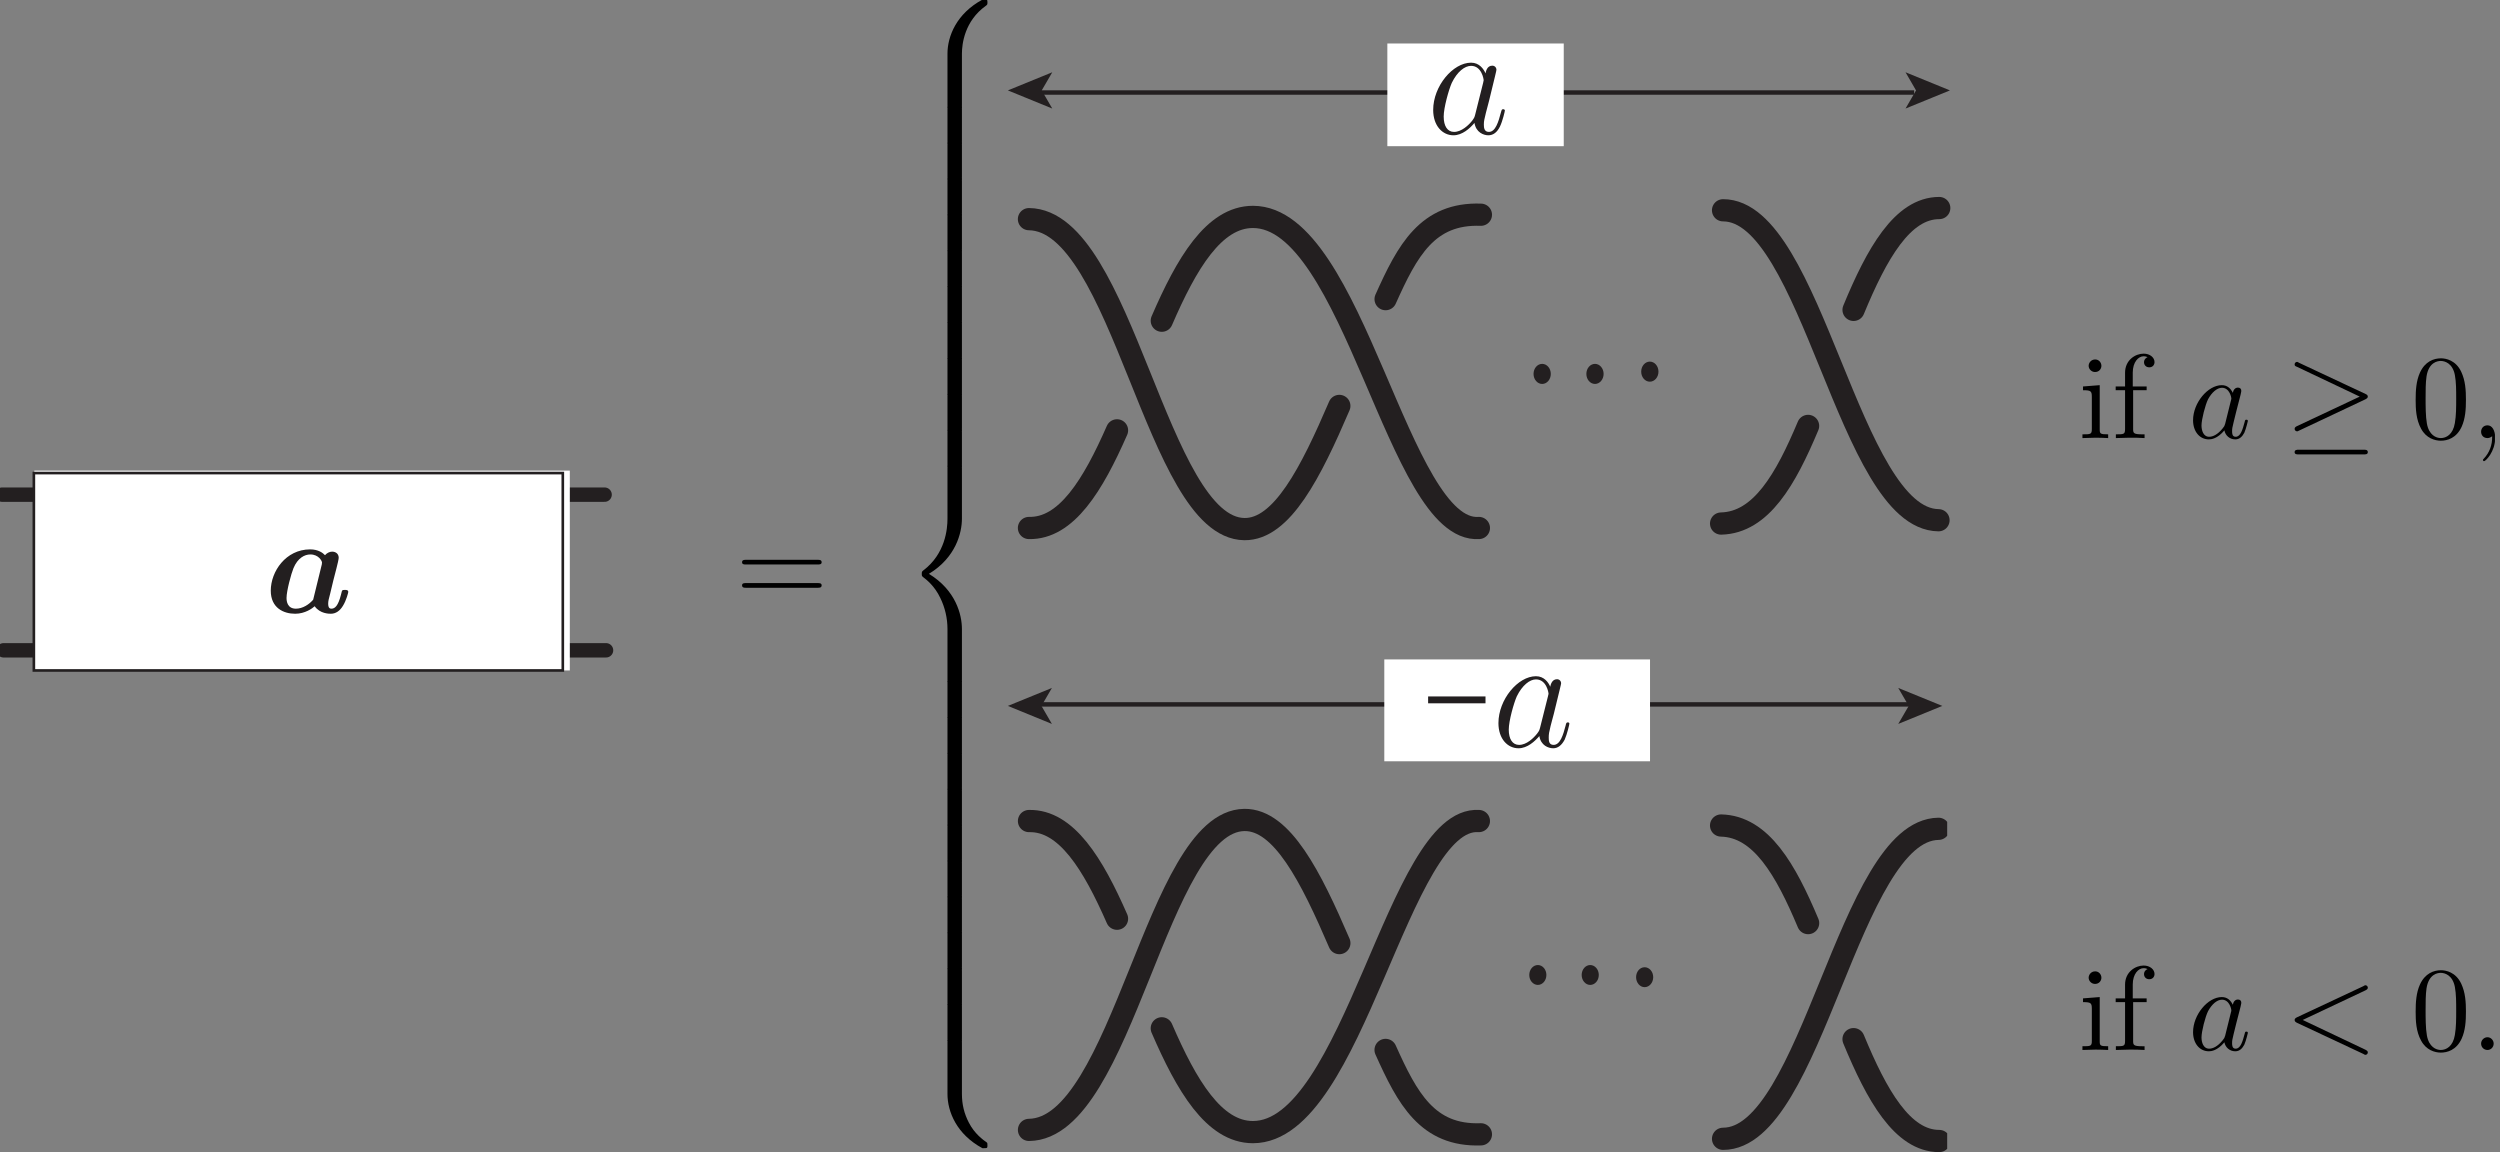 <?xml version="1.0" encoding="UTF-8"?>
<svg xmlns="http://www.w3.org/2000/svg" xmlns:xlink="http://www.w3.org/1999/xlink" width="208.159pt" height="95.958pt" viewBox="0 0 208.159 95.958" version="1.2">
<rect x="0" y="0" width="208.159" height="95.958" fill="#808080" stroke="none"/>
<defs>
<g>
<symbol overflow="visible" id="glyph0-0">
<path style="stroke:none;" d=""/>
</symbol>
<symbol overflow="visible" id="glyph0-1">
<path style="stroke:none;" d="M 6 -3.688 C 6.078 -3.984 6.188 -4.453 6.188 -4.562 C 6.188 -4.938 5.891 -5.078 5.641 -5.078 C 5.422 -5.078 5.188 -4.953 5.047 -4.781 C 4.875 -4.969 4.484 -5.266 3.812 -5.266 C 1.781 -5.266 0.531 -3.422 0.531 -1.828 C 0.531 -0.391 1.594 0.094 2.562 0.094 C 3.391 0.094 4 -0.359 4.188 -0.531 C 4.625 0.094 5.391 0.094 5.531 0.094 C 5.953 0.094 6.297 -0.156 6.547 -0.578 C 6.828 -1.031 6.984 -1.672 6.984 -1.719 C 6.984 -1.891 6.812 -1.891 6.703 -1.891 C 6.578 -1.891 6.531 -1.891 6.469 -1.828 C 6.453 -1.812 6.453 -1.781 6.375 -1.484 C 6.141 -0.562 5.875 -0.328 5.578 -0.328 C 5.453 -0.328 5.312 -0.375 5.312 -0.75 C 5.312 -0.953 5.359 -1.141 5.484 -1.609 C 5.562 -1.938 5.672 -2.406 5.734 -2.656 Z M 4.062 -1.078 C 3.734 -0.688 3.188 -0.328 2.625 -0.328 C 1.906 -0.328 1.844 -0.953 1.844 -1.219 C 1.844 -1.812 2.234 -3.25 2.422 -3.703 C 2.781 -4.562 3.359 -4.844 3.828 -4.844 C 4.516 -4.844 4.797 -4.297 4.797 -4.172 L 4.781 -4.016 Z M 4.062 -1.078 "/>
</symbol>
<symbol overflow="visible" id="glyph1-0">
<path style="stroke:none;" d=""/>
</symbol>
<symbol overflow="visible" id="glyph1-1">
<path style="stroke:none;" d="M 7.188 -3.453 C 7.188 -3.656 7 -3.656 6.859 -3.656 L 0.891 -3.656 C 0.75 -3.656 0.562 -3.656 0.562 -3.453 C 0.562 -3.266 0.75 -3.266 0.891 -3.266 L 6.844 -3.266 C 7 -3.266 7.188 -3.266 7.188 -3.453 Z M 7.188 -1.531 C 7.188 -1.719 7 -1.719 6.844 -1.719 L 0.891 -1.719 C 0.75 -1.719 0.562 -1.719 0.562 -1.531 C 0.562 -1.328 0.75 -1.328 0.891 -1.328 L 6.859 -1.328 C 7 -1.328 7.188 -1.328 7.188 -1.531 Z M 7.188 -1.531 "/>
</symbol>
<symbol overflow="visible" id="glyph1-2">
<path style="stroke:none;" d="M 2.469 0 L 2.469 -0.312 C 1.797 -0.312 1.766 -0.359 1.766 -0.75 L 1.766 -4.406 L 0.375 -4.297 L 0.375 -3.984 C 1.016 -3.984 1.109 -3.922 1.109 -3.438 L 1.109 -0.75 C 1.109 -0.312 1 -0.312 0.328 -0.312 L 0.328 0 L 1.422 -0.031 C 1.781 -0.031 2.125 -0.016 2.469 0 Z M 1.906 -6.016 C 1.906 -6.297 1.688 -6.547 1.391 -6.547 C 1.047 -6.547 0.844 -6.266 0.844 -6.016 C 0.844 -5.75 1.078 -5.5 1.375 -5.5 C 1.719 -5.5 1.906 -5.766 1.906 -6.016 Z M 1.906 -6.016 "/>
</symbol>
<symbol overflow="visible" id="glyph1-3">
<path style="stroke:none;" d="M 3.562 -6.328 C 3.562 -6.703 3.188 -7.031 2.656 -7.031 C 1.969 -7.031 1.109 -6.5 1.109 -5.438 L 1.109 -4.297 L 0.328 -4.297 L 0.328 -3.984 L 1.109 -3.984 L 1.109 -0.75 C 1.109 -0.312 1 -0.312 0.344 -0.312 L 0.344 0 L 1.469 -0.031 C 1.875 -0.031 2.344 -0.031 2.734 0 L 2.734 -0.312 L 2.531 -0.312 C 1.797 -0.312 1.781 -0.422 1.781 -0.781 L 1.781 -3.984 L 2.906 -3.984 L 2.906 -4.297 L 1.75 -4.297 L 1.75 -5.453 C 1.75 -6.328 2.219 -6.812 2.656 -6.812 C 2.688 -6.812 2.844 -6.812 2.984 -6.734 C 2.875 -6.703 2.688 -6.562 2.688 -6.312 C 2.688 -6.094 2.844 -5.891 3.125 -5.891 C 3.406 -5.891 3.562 -6.094 3.562 -6.328 Z M 3.562 -6.328 "/>
</symbol>
<symbol overflow="visible" id="glyph1-4">
<path style="stroke:none;" d="M 4.578 -3.188 C 4.578 -3.984 4.531 -4.781 4.188 -5.516 C 3.734 -6.484 2.906 -6.641 2.5 -6.641 C 1.891 -6.641 1.172 -6.375 0.75 -5.453 C 0.438 -4.766 0.391 -3.984 0.391 -3.188 C 0.391 -2.438 0.422 -1.547 0.844 -0.781 C 1.266 0.016 2 0.219 2.484 0.219 C 3.016 0.219 3.781 0.016 4.219 -0.938 C 4.531 -1.625 4.578 -2.406 4.578 -3.188 Z M 3.766 -3.312 C 3.766 -2.562 3.766 -1.891 3.656 -1.25 C 3.5 -0.297 2.938 0 2.484 0 C 2.094 0 1.5 -0.25 1.328 -1.203 C 1.219 -1.797 1.219 -2.719 1.219 -3.312 C 1.219 -3.953 1.219 -4.609 1.297 -5.141 C 1.484 -6.328 2.234 -6.422 2.484 -6.422 C 2.812 -6.422 3.469 -6.234 3.656 -5.25 C 3.766 -4.688 3.766 -3.938 3.766 -3.312 Z M 3.766 -3.312 "/>
</symbol>
<symbol overflow="visible" id="glyph1-5">
<path style="stroke:none;" d="M 2.031 -0.016 C 2.031 -0.641 1.781 -1.062 1.391 -1.062 C 1.031 -1.062 0.859 -0.781 0.859 -0.531 C 0.859 -0.266 1.031 0 1.391 0 C 1.531 0 1.672 -0.062 1.781 -0.156 C 1.797 0.625 1.531 1.234 1.094 1.703 C 1.031 1.766 1.016 1.781 1.016 1.812 C 1.016 1.891 1.062 1.922 1.109 1.922 C 1.234 1.922 2.031 1.141 2.031 -0.016 Z M 2.031 -0.016 "/>
</symbol>
<symbol overflow="visible" id="glyph1-6">
<path style="stroke:none;" d="M 1.906 -0.531 C 1.906 -0.812 1.672 -1.062 1.391 -1.062 C 1.094 -1.062 0.859 -0.812 0.859 -0.531 C 0.859 -0.234 1.094 0 1.391 0 C 1.672 0 1.906 -0.234 1.906 -0.531 Z M 1.906 -0.531 "/>
</symbol>
<symbol overflow="visible" id="glyph2-0">
<path style="stroke:none;" d=""/>
</symbol>
<symbol overflow="visible" id="glyph2-1">
<path style="stroke:none;" d="M 7.156 0.25 C 7.156 0.016 7.141 0.016 6.891 0.016 L 6.734 0.016 C 4.594 1.172 3.828 3.047 3.828 4.516 L 3.828 8.797 C 3.828 9.062 3.844 9.078 4.109 9.078 L 4.75 9.078 C 5.016 9.078 5.031 9.062 5.031 8.797 L 5.031 4.516 C 5.031 3.703 5.25 1.797 7.016 0.531 C 7.141 0.438 7.156 0.422 7.156 0.25 Z M 7.156 0.25 "/>
</symbol>
<symbol overflow="visible" id="glyph2-2">
<path style="stroke:none;" d="M 5.031 2.828 L 5.031 0.172 C 5.031 -0.094 5.016 -0.094 4.75 -0.094 L 4.109 -0.094 C 3.844 -0.094 3.828 -0.094 3.828 0.172 L 3.828 2.828 C 3.828 3.078 3.844 3.094 4.109 3.094 L 4.75 3.094 C 5.016 3.094 5.031 3.078 5.031 2.828 Z M 5.031 2.828 "/>
</symbol>
<symbol overflow="visible" id="glyph2-3">
<path style="stroke:none;" d="M 5.031 17.781 L 5.031 13.562 C 5.031 12.359 4.516 10.328 2.281 8.969 C 4.531 7.609 5.031 5.547 5.031 4.375 L 5.031 0.172 C 5.031 -0.094 5.016 -0.094 4.75 -0.094 L 4.109 -0.094 C 3.844 -0.094 3.828 -0.094 3.828 0.172 L 3.828 4.391 C 3.828 5.219 3.656 7.297 1.812 8.688 C 1.703 8.781 1.688 8.797 1.688 8.969 C 1.688 9.156 1.703 9.156 1.812 9.25 C 2.078 9.453 2.766 9.984 3.234 10.984 C 3.625 11.781 3.828 12.672 3.828 13.562 L 3.828 17.781 C 3.828 18.031 3.844 18.047 4.109 18.047 L 4.75 18.047 C 5.016 18.047 5.031 18.031 5.031 17.781 Z M 5.031 17.781 "/>
</symbol>
<symbol overflow="visible" id="glyph2-4">
<path style="stroke:none;" d="M 7.156 8.719 C 7.156 8.547 7.141 8.531 7.109 8.5 C 6.797 8.281 6.078 7.766 5.609 6.844 C 5.219 6.094 5.031 5.328 5.031 4.453 L 5.031 0.172 C 5.031 -0.094 5.016 -0.094 4.75 -0.094 L 4.109 -0.094 C 3.844 -0.094 3.828 -0.094 3.828 0.172 L 3.828 4.453 C 3.828 5.938 4.594 7.812 6.734 8.969 L 6.891 8.969 C 7.141 8.969 7.156 8.953 7.156 8.719 Z M 7.156 8.719 "/>
</symbol>
<symbol overflow="visible" id="glyph3-0">
<path style="stroke:none;" d=""/>
</symbol>
<symbol overflow="visible" id="glyph3-1">
<path style="stroke:none;" d="M 4.031 -1.594 C 3.969 -1.359 3.969 -1.344 3.781 -1.078 C 3.484 -0.703 2.891 -0.141 2.266 -0.141 C 1.719 -0.141 1.406 -0.625 1.406 -1.422 C 1.406 -2.156 1.828 -3.656 2.078 -4.219 C 2.531 -5.156 3.156 -5.641 3.688 -5.641 C 4.562 -5.641 4.734 -4.547 4.734 -4.438 C 4.734 -4.422 4.703 -4.25 4.688 -4.219 Z M 4.891 -5.016 C 4.734 -5.375 4.375 -5.906 3.688 -5.906 C 2.172 -5.906 0.531 -3.953 0.531 -1.969 C 0.531 -0.641 1.312 0.141 2.219 0.141 C 2.953 0.141 3.594 -0.438 3.969 -0.891 C 4.094 -0.094 4.734 0.141 5.125 0.141 C 5.531 0.141 5.859 -0.109 6.094 -0.594 C 6.312 -1.047 6.5 -1.859 6.5 -1.922 C 6.5 -1.984 6.438 -2.031 6.359 -2.031 C 6.234 -2.031 6.234 -1.969 6.172 -1.766 C 5.969 -0.984 5.719 -0.141 5.172 -0.141 C 4.781 -0.141 4.75 -0.484 4.75 -0.75 C 4.75 -1.062 4.797 -1.203 4.922 -1.734 C 5.016 -2.062 5.078 -2.359 5.188 -2.75 C 5.672 -4.75 5.797 -5.234 5.797 -5.312 C 5.797 -5.5 5.656 -5.656 5.453 -5.656 C 5.016 -5.656 4.922 -5.188 4.891 -5.016 Z M 4.891 -5.016 "/>
</symbol>
<symbol overflow="visible" id="glyph4-0">
<path style="stroke:none;" d=""/>
</symbol>
<symbol overflow="visible" id="glyph4-1">
<path style="stroke:none;" d="M 4.969 -1.422 C 4.969 -1.531 4.875 -1.531 4.844 -1.531 C 4.75 -1.531 4.734 -1.484 4.703 -1.344 C 4.531 -0.703 4.359 -0.109 3.953 -0.109 C 3.672 -0.109 3.656 -0.375 3.656 -0.562 C 3.656 -0.781 3.672 -0.875 3.781 -1.312 L 4 -2.203 L 4.359 -3.594 C 4.422 -3.875 4.422 -3.891 4.422 -3.938 C 4.422 -4.109 4.312 -4.203 4.141 -4.203 C 3.891 -4.203 3.75 -3.984 3.719 -3.766 C 3.531 -4.141 3.25 -4.406 2.797 -4.406 C 1.641 -4.406 0.406 -2.938 0.406 -1.484 C 0.406 -0.547 0.953 0.109 1.719 0.109 C 1.922 0.109 2.422 0.062 3.016 -0.641 C 3.094 -0.219 3.453 0.109 3.922 0.109 C 4.281 0.109 4.5 -0.125 4.672 -0.438 C 4.828 -0.797 4.969 -1.422 4.969 -1.422 Z M 3.562 -3.141 L 3.078 -1.188 C 3.016 -1 3.016 -0.984 2.875 -0.812 C 2.438 -0.266 2.031 -0.109 1.75 -0.109 C 1.25 -0.109 1.109 -0.656 1.109 -1.047 C 1.109 -1.547 1.422 -2.766 1.656 -3.234 C 1.969 -3.812 2.406 -4.188 2.812 -4.188 C 3.453 -4.188 3.594 -3.375 3.594 -3.312 C 3.594 -3.25 3.578 -3.188 3.562 -3.141 Z M 3.562 -3.141 "/>
</symbol>
<symbol overflow="visible" id="glyph4-2">
<path style="stroke:none;" d="M 6.922 0.203 C 6.922 0.094 6.844 0.047 6.734 -0.016 L 1.5 -2.5 L 6.734 -4.969 C 6.844 -5.031 6.922 -5.078 6.922 -5.188 C 6.922 -5.297 6.828 -5.391 6.719 -5.391 C 6.688 -5.391 6.672 -5.391 6.547 -5.312 L 1.016 -2.719 C 0.906 -2.656 0.828 -2.609 0.828 -2.5 C 0.828 -2.375 0.906 -2.328 1.016 -2.266 L 6.547 0.328 C 6.672 0.406 6.688 0.406 6.719 0.406 C 6.828 0.406 6.922 0.312 6.922 0.203 Z M 6.922 0.203 "/>
</symbol>
<symbol overflow="visible" id="glyph5-0">
<path style="stroke:none;" d=""/>
</symbol>
<symbol overflow="visible" id="glyph5-1">
<path style="stroke:none;" d="M 6.922 -3.453 C 6.922 -3.578 6.828 -3.625 6.734 -3.672 L 1.203 -6.266 C 1.078 -6.344 1.062 -6.344 1.031 -6.344 C 0.922 -6.344 0.828 -6.25 0.828 -6.141 C 0.828 -6.016 0.891 -5.984 1.016 -5.938 L 6.25 -3.453 L 1 -0.984 C 0.922 -0.938 0.828 -0.891 0.828 -0.766 C 0.828 -0.656 0.922 -0.562 1.031 -0.562 C 1.062 -0.562 1.094 -0.562 1.203 -0.625 L 6.734 -3.234 C 6.812 -3.281 6.922 -3.328 6.922 -3.453 Z M 6.922 1.172 C 6.922 0.969 6.734 0.969 6.578 0.969 L 1.172 0.969 C 1.031 0.969 0.828 0.969 0.828 1.172 C 0.828 1.359 1.016 1.359 1.156 1.359 L 6.594 1.359 C 6.734 1.359 6.922 1.359 6.922 1.172 Z M 6.922 1.172 "/>
</symbol>
<symbol overflow="visible" id="glyph6-0">
<path style="stroke:none;" d=""/>
</symbol>
<symbol overflow="visible" id="glyph6-1">
<path style="stroke:none;" d="M 4.406 -2.25 L 4.406 -2.453 L 0 -2.453 L 0 -2.25 Z M 4.406 -2.25 "/>
</symbol>
<symbol overflow="visible" id="glyph7-0">
<path style="stroke:none;" d=""/>
</symbol>
<symbol overflow="visible" id="glyph7-1">
<path style="stroke:none;" d=""/>
</symbol>
<symbol overflow="visible" id="glyph8-0">
<path style="stroke:none;" d=""/>
</symbol>
<symbol overflow="visible" id="glyph8-1">
<path style="stroke:none;" d="M 4 -1.578 C 3.938 -1.359 3.938 -1.328 3.75 -1.078 C 3.453 -0.703 2.875 -0.141 2.25 -0.141 C 1.703 -0.141 1.391 -0.625 1.391 -1.406 C 1.391 -2.141 1.812 -3.625 2.062 -4.188 C 2.516 -5.109 3.141 -5.594 3.656 -5.594 C 4.531 -5.594 4.703 -4.5 4.703 -4.391 C 4.703 -4.391 4.656 -4.203 4.656 -4.188 Z M 4.844 -4.984 C 4.703 -5.328 4.344 -5.859 3.656 -5.859 C 2.156 -5.859 0.531 -3.922 0.531 -1.953 C 0.531 -0.641 1.297 0.141 2.203 0.141 C 2.938 0.141 3.562 -0.438 3.938 -0.875 C 4.062 -0.094 4.688 0.141 5.094 0.141 C 5.484 0.141 5.797 -0.109 6.047 -0.578 C 6.25 -1.031 6.438 -1.844 6.438 -1.906 C 6.438 -1.969 6.391 -2.016 6.312 -2.016 C 6.188 -2.016 6.172 -1.953 6.125 -1.75 C 5.922 -0.969 5.672 -0.141 5.125 -0.141 C 4.734 -0.141 4.719 -0.484 4.719 -0.75 C 4.719 -1.047 4.75 -1.203 4.875 -1.719 C 4.969 -2.047 5.031 -2.344 5.141 -2.719 C 5.625 -4.719 5.75 -5.188 5.75 -5.266 C 5.75 -5.453 5.609 -5.609 5.406 -5.609 C 4.984 -5.609 4.875 -5.141 4.844 -4.984 Z M 4.844 -4.984 "/>
</symbol>
</g>
<clipPath id="clip1">
  <path d="M 0 40 L 51.695 40 L 51.695 42 L 0 42 Z M 0 40 "/>
</clipPath>
<clipPath id="clip2">
  <path d="M 0 53 L 51.695 53 L 51.695 55 L 0 55 Z M 0 53 "/>
</clipPath>
<clipPath id="clip3">
  <path d="M 2 39.07 L 48 39.07 L 48 55.938 L 2 55.938 Z M 2 39.07 "/>
</clipPath>
<clipPath id="clip4">
  <path d="M 78 86 L 83 86 L 83 95.938 L 78 95.938 Z M 78 86 "/>
</clipPath>
<clipPath id="clip5">
  <path d="M 142 16 L 162.766 16 L 162.766 44.98 L 142 44.98 Z M 142 16 "/>
</clipPath>
<clipPath id="clip6">
  <path d="M 142 34 L 152 34 L 152 44.98 L 142 44.98 Z M 142 34 "/>
</clipPath>
<clipPath id="clip7">
  <path d="M 153 16 L 162.766 16 L 162.766 27 L 153 27 Z M 153 16 "/>
</clipPath>
<clipPath id="clip8">
  <path d="M 84 34 L 94 34 L 94 44.98 L 84 44.98 Z M 84 34 "/>
</clipPath>
<clipPath id="clip9">
  <path d="M 84 17 L 113 17 L 113 44.98 L 84 44.98 Z M 84 17 "/>
</clipPath>
<clipPath id="clip10">
  <path d="M 95 17 L 125 17 L 125 44.98 L 95 44.98 Z M 95 17 "/>
</clipPath>
<clipPath id="clip11">
  <path d="M 83.918 6 L 88 6 L 88 10 L 83.918 10 Z M 83.918 6 "/>
</clipPath>
<clipPath id="clip12">
  <path d="M 158 6 L 162.766 6 L 162.766 10 L 158 10 Z M 158 6 "/>
</clipPath>
<clipPath id="clip13">
  <path d="M 206 35 L 207.738 35 L 207.738 39 L 206 39 Z M 206 35 "/>
</clipPath>
<clipPath id="clip14">
  <path d="M 142 68 L 162.129 68 L 162.129 95.93 L 142 95.93 Z M 142 68 "/>
</clipPath>
<clipPath id="clip15">
  <path d="M 153 85 L 162.129 85 L 162.129 95.93 L 153 95.93 Z M 153 85 "/>
</clipPath>
<clipPath id="clip16">
  <path d="M 84 67 L 113 67 L 113 95.93 L 84 95.93 Z M 84 67 "/>
</clipPath>
<clipPath id="clip17">
  <path d="M 114 86 L 125 86 L 125 95.93 L 114 95.93 Z M 114 86 "/>
</clipPath>
<clipPath id="clip18">
  <path d="M 95 67 L 124 67 L 124 95.93 L 95 95.93 Z M 95 67 "/>
</clipPath>
<clipPath id="clip19">
  <path d="M 83.918 57 L 88 57 L 88 61 L 83.918 61 Z M 83.918 57 "/>
</clipPath>
<clipPath id="clip20">
  <path d="M 206 86 L 207.738 86 L 207.738 88 L 206 88 Z M 206 86 "/>
</clipPath>
</defs>
<g id="surface1">
<g clip-path="url(#clip1)" clip-rule="nonzero">
<path style="fill:none;stroke-width:50;stroke-linecap:round;stroke-linejoin:miter;stroke:rgb(13.73%,12.16%,12.549%);stroke-opacity:1;stroke-miterlimit:10;" d="M 25.024 614.606 L 2115.045 614.606 " transform="matrix(0.024,0,0,-0.024,-0.42,55.937)"/>
</g>
<g clip-path="url(#clip2)" clip-rule="nonzero">
<path style="fill:none;stroke-width:50;stroke-linecap:round;stroke-linejoin:miter;stroke:rgb(13.73%,12.16%,12.549%);stroke-opacity:1;stroke-miterlimit:10;" d="M 30.008 74.577 L 2120.029 74.577 " transform="matrix(0.024,0,0,-0.024,-0.42,55.937)"/>
</g>
<g clip-path="url(#clip3)" clip-rule="nonzero">
<path style=" stroke:none;fill-rule:nonzero;fill:rgb(100%,100%,100%);fill-opacity:1;" d="M 47.445 55.824 L 2.859 55.824 L 2.859 39.184 L 47.445 39.184 L 47.445 55.824 "/>
<path style="fill:none;stroke-width:9.193;stroke-linecap:butt;stroke-linejoin:miter;stroke:rgb(13.73%,12.16%,12.549%);stroke-opacity:1;stroke-miterlimit:10;" d="M 1970.03 4.642 L 134.991 4.642 L 134.991 689.526 L 1970.03 689.526 Z M 1970.03 4.642 " transform="matrix(0.024,0,0,-0.024,-0.42,55.937)"/>
</g>
<g style="fill:rgb(13.73%,12.16%,12.549%);fill-opacity:1;">
  <use xlink:href="#glyph0-1" x="22.014" y="51.009"/>
</g>
<g style="fill:rgb(0%,0%,0%);fill-opacity:1;">
  <use xlink:href="#glyph1-1" x="61.225" y="50.268"/>
</g>
<g style="fill:rgb(0%,0%,0%);fill-opacity:1;">
  <use xlink:href="#glyph2-1" x="75.062" y="-0.044"/>
</g>
<g style="fill:rgb(0%,0%,0%);fill-opacity:1;">
  <use xlink:href="#glyph2-2" x="75.062" y="8.923"/>
</g>
<g style="fill:rgb(0%,0%,0%);fill-opacity:1;">
  <use xlink:href="#glyph2-2" x="75.062" y="11.911"/>
</g>
<g style="fill:rgb(0%,0%,0%);fill-opacity:1;">
  <use xlink:href="#glyph2-2" x="75.062" y="14.9"/>
</g>
<g style="fill:rgb(0%,0%,0%);fill-opacity:1;">
  <use xlink:href="#glyph2-2" x="75.062" y="17.889"/>
</g>
<g style="fill:rgb(0%,0%,0%);fill-opacity:1;">
  <use xlink:href="#glyph2-2" x="75.062" y="20.878"/>
</g>
<g style="fill:rgb(0%,0%,0%);fill-opacity:1;">
  <use xlink:href="#glyph2-2" x="75.062" y="23.867"/>
</g>
<g style="fill:rgb(0%,0%,0%);fill-opacity:1;">
  <use xlink:href="#glyph2-2" x="75.062" y="26.856"/>
</g>
<g style="fill:rgb(0%,0%,0%);fill-opacity:1;">
  <use xlink:href="#glyph2-2" x="75.062" y="29.844"/>
</g>
<g style="fill:rgb(0%,0%,0%);fill-opacity:1;">
  <use xlink:href="#glyph2-2" x="75.062" y="32.833"/>
</g>
<g style="fill:rgb(0%,0%,0%);fill-opacity:1;">
  <use xlink:href="#glyph2-2" x="75.062" y="35.822"/>
</g>
<g style="fill:rgb(0%,0%,0%);fill-opacity:1;">
  <use xlink:href="#glyph2-3" x="75.062" y="38.811"/>
</g>
<g style="fill:rgb(0%,0%,0%);fill-opacity:1;">
  <use xlink:href="#glyph2-2" x="75.062" y="56.744"/>
</g>
<g style="fill:rgb(0%,0%,0%);fill-opacity:1;">
  <use xlink:href="#glyph2-2" x="75.062" y="59.733"/>
</g>
<g style="fill:rgb(0%,0%,0%);fill-opacity:1;">
  <use xlink:href="#glyph2-2" x="75.062" y="62.721"/>
</g>
<g style="fill:rgb(0%,0%,0%);fill-opacity:1;">
  <use xlink:href="#glyph2-2" x="75.062" y="65.71"/>
</g>
<g style="fill:rgb(0%,0%,0%);fill-opacity:1;">
  <use xlink:href="#glyph2-2" x="75.062" y="68.699"/>
</g>
<g style="fill:rgb(0%,0%,0%);fill-opacity:1;">
  <use xlink:href="#glyph2-2" x="75.062" y="71.688"/>
</g>
<g style="fill:rgb(0%,0%,0%);fill-opacity:1;">
  <use xlink:href="#glyph2-2" x="75.062" y="74.677"/>
</g>
<g style="fill:rgb(0%,0%,0%);fill-opacity:1;">
  <use xlink:href="#glyph2-2" x="75.062" y="77.666"/>
</g>
<g style="fill:rgb(0%,0%,0%);fill-opacity:1;">
  <use xlink:href="#glyph2-2" x="75.062" y="80.654"/>
</g>
<g style="fill:rgb(0%,0%,0%);fill-opacity:1;">
  <use xlink:href="#glyph2-2" x="75.062" y="83.643"/>
</g>
<g clip-path="url(#clip4)" clip-rule="nonzero">
<g style="fill:rgb(0%,0%,0%);fill-opacity:1;">
  <use xlink:href="#glyph2-4" x="75.062" y="86.632"/>
</g>
</g>
<g clip-path="url(#clip5)" clip-rule="nonzero">
<path style="fill:none;stroke-width:50;stroke-linecap:round;stroke-linejoin:round;stroke:rgb(13.73%,12.16%,12.549%);stroke-opacity:1;stroke-miterlimit:10;" d="M 2094.282 44.96 C 1893.059 47.482 1810.048 742.464 1609.455 742.464 " transform="matrix(0.037,0,0,-0.037,83.918,44.98)"/>
</g>
<g clip-path="url(#clip6)" clip-rule="nonzero">
<path style="fill:none;stroke-width:50;stroke-linecap:round;stroke-linejoin:round;stroke:rgb(13.73%,12.16%,12.549%);stroke-opacity:1;stroke-miterlimit:10;" d="M 1800.801 257.217 C 1750.469 137.323 1695.198 39.707 1605.042 37.5 " transform="matrix(0.037,0,0,-0.037,83.918,44.98)"/>
</g>
<g clip-path="url(#clip7)" clip-rule="nonzero">
<path style="fill:none;stroke-width:50;stroke-linecap:round;stroke-linejoin:round;stroke:rgb(13.73%,12.16%,12.549%);stroke-opacity:1;stroke-miterlimit:10;" d="M 2095.963 747.508 C 2013.267 747.508 1955.37 644.952 1903.146 518.334 " transform="matrix(0.037,0,0,-0.037,83.918,44.98)"/>
</g>
<g clip-path="url(#clip8)" clip-rule="nonzero">
<path style="fill:none;stroke-width:50;stroke-linecap:round;stroke-linejoin:round;stroke:rgb(13.73%,12.16%,12.549%);stroke-opacity:1;stroke-miterlimit:10;" d="M 245.657 247.234 C 191.542 123.874 131.648 25.626 47.481 27.518 " transform="matrix(0.037,0,0,-0.037,83.918,44.98)"/>
</g>
<g clip-path="url(#clip9)" clip-rule="nonzero">
<path style="fill:none;stroke-width:50;stroke-linecap:round;stroke-linejoin:round;stroke:rgb(13.73%,12.16%,12.549%);stroke-opacity:1;stroke-miterlimit:10;" d="M 745.93 302.19 C 682.148 153.61 617 23.945 532.307 24.996 C 334.552 27.518 259.317 719.977 47.481 722.499 " transform="matrix(0.037,0,0,-0.037,83.918,44.98)"/>
</g>
<path style="fill:none;stroke-width:50;stroke-linecap:round;stroke-linejoin:round;stroke:rgb(13.73%,12.16%,12.549%);stroke-opacity:1;stroke-miterlimit:10;" d="M 1064.524 732.482 C 944.001 736.79 899.027 651.677 850.061 542.502 " transform="matrix(0.037,0,0,-0.037,83.918,44.98)"/>
<g clip-path="url(#clip10)" clip-rule="nonzero">
<path style="fill:none;stroke-width:50;stroke-linecap:round;stroke-linejoin:round;stroke:rgb(13.73%,12.16%,12.549%);stroke-opacity:1;stroke-miterlimit:10;" d="M 1060.006 27.518 C 878.642 15.013 779.029 727.543 551.537 727.543 C 463.692 727.543 402.012 622.571 346.426 493.956 " transform="matrix(0.037,0,0,-0.037,83.918,44.98)"/>
</g>
<path style=" stroke:none;fill-rule:nonzero;fill:rgb(13.73%,12.16%,12.549%);fill-opacity:1;" d="M 129.125 31.133 C 129.125 30.672 128.805 30.297 128.406 30.297 C 128.008 30.297 127.688 30.672 127.688 31.133 C 127.688 31.594 128.008 31.969 128.406 31.969 C 128.805 31.969 129.125 31.594 129.125 31.133 "/>
<path style=" stroke:none;fill-rule:nonzero;fill:rgb(13.73%,12.16%,12.549%);fill-opacity:1;" d="M 133.523 31.133 C 133.523 30.672 133.199 30.297 132.805 30.297 C 132.406 30.297 132.086 30.672 132.086 31.133 C 132.086 31.594 132.406 31.969 132.805 31.969 C 133.199 31.969 133.523 31.594 133.523 31.133 "/>
<path style=" stroke:none;fill-rule:nonzero;fill:rgb(13.73%,12.16%,12.549%);fill-opacity:1;" d="M 138.09 30.945 C 138.09 30.484 137.77 30.109 137.371 30.109 C 136.973 30.109 136.652 30.484 136.652 30.945 C 136.652 31.406 136.973 31.781 137.371 31.781 C 137.77 31.781 138.09 31.406 138.09 30.945 "/>
<path style="fill:none;stroke-width:10;stroke-linecap:butt;stroke-linejoin:miter;stroke:rgb(13.73%,12.16%,12.549%);stroke-opacity:1;stroke-miterlimit:10;" d="M 70.598 1007.469 L 2039.432 1007.469 " transform="matrix(0.037,0,0,-0.037,83.918,44.98)"/>
<g clip-path="url(#clip11)" clip-rule="nonzero">
<path style=" stroke:none;fill-rule:nonzero;fill:rgb(13.73%,12.16%,12.549%);fill-opacity:1;" d="M 83.918 7.527 L 87.617 9.039 L 86.738 7.527 L 87.617 6.016 L 83.918 7.527 "/>
</g>
<g clip-path="url(#clip12)" clip-rule="nonzero">
<path style=" stroke:none;fill-rule:nonzero;fill:rgb(13.73%,12.16%,12.549%);fill-opacity:1;" d="M 162.359 7.527 L 158.66 9.039 L 159.535 7.527 L 158.66 6.016 L 162.359 7.527 "/>
</g>
<path style=" stroke:none;fill-rule:nonzero;fill:rgb(100%,100%,100%);fill-opacity:1;" d="M 130.203 12.172 L 115.516 12.172 L 115.516 3.621 L 130.203 3.621 L 130.203 12.172 "/>
<g style="fill:rgb(13.73%,12.16%,12.549%);fill-opacity:1;">
  <use xlink:href="#glyph3-1" x="118.801" y="11.124"/>
</g>
<g style="fill:rgb(0%,0%,0%);fill-opacity:1;">
  <use xlink:href="#glyph1-2" x="173.064" y="36.476"/>
  <use xlink:href="#glyph1-3" x="175.831" y="36.476"/>
</g>
<g style="fill:rgb(0%,0%,0%);fill-opacity:1;">
  <use xlink:href="#glyph4-1" x="182.196" y="36.476"/>
</g>
<g style="fill:rgb(0%,0%,0%);fill-opacity:1;">
  <use xlink:href="#glyph5-1" x="190.23" y="36.476"/>
</g>
<g style="fill:rgb(0%,0%,0%);fill-opacity:1;">
  <use xlink:href="#glyph1-4" x="200.745" y="36.476"/>
</g>
<g clip-path="url(#clip13)" clip-rule="nonzero">
<g style="fill:rgb(0%,0%,0%);fill-opacity:1;">
  <use xlink:href="#glyph1-5" x="205.726" y="36.476"/>
</g>
</g>
<g clip-path="url(#clip14)" clip-rule="nonzero">
<path style="fill:none;stroke-width:50;stroke-linecap:round;stroke-linejoin:round;stroke:rgb(13.73%,12.16%,12.549%);stroke-opacity:1;stroke-miterlimit:10;" d="M 2094.322 727.543 C 1893.151 725.001 1809.992 29.961 1609.457 29.961 " transform="matrix(0.037,0,0,-0.037,83.918,95.929)"/>
</g>
<path style="fill:none;stroke-width:50;stroke-linecap:round;stroke-linejoin:round;stroke:rgb(13.73%,12.16%,12.549%);stroke-opacity:1;stroke-miterlimit:10;" d="M 1800.882 515.356 C 1750.457 635.168 1695.159 732.84 1605.008 734.959 " transform="matrix(0.037,0,0,-0.037,83.918,95.929)"/>
<g clip-path="url(#clip15)" clip-rule="nonzero">
<path style="fill:none;stroke-width:50;stroke-linecap:round;stroke-linejoin:round;stroke:rgb(13.73%,12.16%,12.549%);stroke-opacity:1;stroke-miterlimit:10;" d="M 2096.017 24.982 C 2013.282 24.982 1955.441 127.527 1903.109 254.226 " transform="matrix(0.037,0,0,-0.037,83.918,95.929)"/>
</g>
<path style="fill:none;stroke-width:50;stroke-linecap:round;stroke-linejoin:round;stroke:rgb(13.73%,12.16%,12.549%);stroke-opacity:1;stroke-miterlimit:10;" d="M 245.649 525.207 C 191.516 648.622 131.557 746.93 47.55 745.023 " transform="matrix(0.037,0,0,-0.037,83.918,95.929)"/>
<g clip-path="url(#clip16)" clip-rule="nonzero">
<path style="fill:none;stroke-width:50;stroke-linecap:round;stroke-linejoin:round;stroke:rgb(13.73%,12.16%,12.549%);stroke-opacity:1;stroke-miterlimit:10;" d="M 745.98 470.333 C 682.102 618.96 617.057 748.519 532.309 747.459 C 334.529 745.023 259.315 52.525 47.55 49.983 " transform="matrix(0.037,0,0,-0.037,83.918,95.929)"/>
</g>
<g clip-path="url(#clip17)" clip-rule="nonzero">
<path style="fill:none;stroke-width:50;stroke-linecap:round;stroke-linejoin:round;stroke:rgb(13.73%,12.16%,12.549%);stroke-opacity:1;stroke-miterlimit:10;" d="M 1064.527 40.025 C 944.079 35.681 899.057 120.853 850.009 229.966 " transform="matrix(0.037,0,0,-0.037,83.918,95.929)"/>
</g>
<g clip-path="url(#clip18)" clip-rule="nonzero">
<path style="fill:none;stroke-width:50;stroke-linecap:round;stroke-linejoin:round;stroke:rgb(13.73%,12.16%,12.549%);stroke-opacity:1;stroke-miterlimit:10;" d="M 1059.972 745.023 C 878.717 757.523 779.032 45.004 551.484 45.004 C 463.769 45.004 402.009 149.985 346.393 278.591 " transform="matrix(0.037,0,0,-0.037,83.918,95.929)"/>
</g>
<path style=" stroke:none;fill-rule:nonzero;fill:rgb(13.73%,12.16%,12.549%);fill-opacity:1;" d="M 128.758 81.18 C 128.758 81.637 128.438 82.008 128.047 82.008 C 127.652 82.008 127.332 81.637 127.332 81.18 C 127.332 80.723 127.652 80.352 128.047 80.352 C 128.438 80.352 128.758 80.723 128.758 81.18 "/>
<path style=" stroke:none;fill-rule:nonzero;fill:rgb(13.73%,12.16%,12.549%);fill-opacity:1;" d="M 133.121 81.18 C 133.121 81.637 132.801 82.008 132.406 82.008 C 132.016 82.008 131.695 81.637 131.695 81.18 C 131.695 80.723 132.016 80.352 132.406 80.352 C 132.801 80.352 133.121 80.723 133.121 81.18 "/>
<path style=" stroke:none;fill-rule:nonzero;fill:rgb(13.73%,12.16%,12.549%);fill-opacity:1;" d="M 137.652 81.363 C 137.652 81.82 137.332 82.195 136.938 82.195 C 136.543 82.195 136.227 81.82 136.227 81.363 C 136.227 80.906 136.543 80.535 136.938 80.535 C 137.332 80.535 137.652 80.906 137.652 81.363 "/>
<path style="fill:none;stroke-width:10;stroke-linecap:butt;stroke-linejoin:miter;stroke:rgb(13.73%,12.16%,12.549%);stroke-opacity:1;stroke-miterlimit:10;" d="M 70.644 1007.53 L 2039.342 1007.53 " transform="matrix(0.037,0,0,-0.037,83.918,95.929)"/>
<g clip-path="url(#clip19)" clip-rule="nonzero">
<path style=" stroke:none;fill-rule:nonzero;fill:rgb(13.73%,12.16%,12.549%);fill-opacity:1;" d="M 83.918 58.777 L 87.586 60.277 L 86.715 58.777 L 87.586 57.281 L 83.918 58.777 "/>
</g>
<path style=" stroke:none;fill-rule:nonzero;fill:rgb(13.73%,12.16%,12.549%);fill-opacity:1;" d="M 161.723 58.777 L 158.055 60.277 L 158.926 58.777 L 158.055 57.281 L 161.723 58.777 "/>
<path style=" stroke:none;fill-rule:nonzero;fill:rgb(100%,100%,100%);fill-opacity:1;" d="M 137.387 63.387 L 115.262 63.387 L 115.262 54.906 L 137.387 54.906 L 137.387 63.387 "/>
<g style="fill:rgb(13.73%,12.16%,12.549%);fill-opacity:1;">
  <use xlink:href="#glyph6-1" x="119.072" y="60.652"/>
</g>
<path style="fill:none;stroke-width:1;stroke-linecap:butt;stroke-linejoin:miter;stroke:rgb(13.73%,12.16%,12.549%);stroke-opacity:1;stroke-miterlimit:10;" d="M 107.279 101.77 L 107.279 102.321 L 95.33 102.321 L 95.33 101.77 Z M 107.279 101.77 " transform="matrix(0.369,0,0,-0.369,83.918,95.929)"/>
<g style="fill:rgb(13.73%,12.16%,12.549%);fill-opacity:1;">
  <use xlink:href="#glyph7-1" x="123.497" y="58.385"/>
</g>
<g style="fill:rgb(13.73%,12.16%,12.549%);fill-opacity:1;">
  <use xlink:href="#glyph8-1" x="124.234" y="62.163"/>
</g>
<g style="fill:rgb(0%,0%,0%);fill-opacity:1;">
  <use xlink:href="#glyph1-2" x="173.064" y="87.425"/>
  <use xlink:href="#glyph1-3" x="175.831" y="87.425"/>
</g>
<g style="fill:rgb(0%,0%,0%);fill-opacity:1;">
  <use xlink:href="#glyph4-1" x="182.196" y="87.425"/>
</g>
<g style="fill:rgb(0%,0%,0%);fill-opacity:1;">
  <use xlink:href="#glyph4-2" x="190.232" y="87.425"/>
</g>
<g style="fill:rgb(0%,0%,0%);fill-opacity:1;">
  <use xlink:href="#glyph1-4" x="200.745" y="87.425"/>
</g>
<g clip-path="url(#clip20)" clip-rule="nonzero">
<g style="fill:rgb(0%,0%,0%);fill-opacity:1;">
  <use xlink:href="#glyph1-6" x="205.726" y="87.425"/>
</g>
</g>
</g>
</svg>
